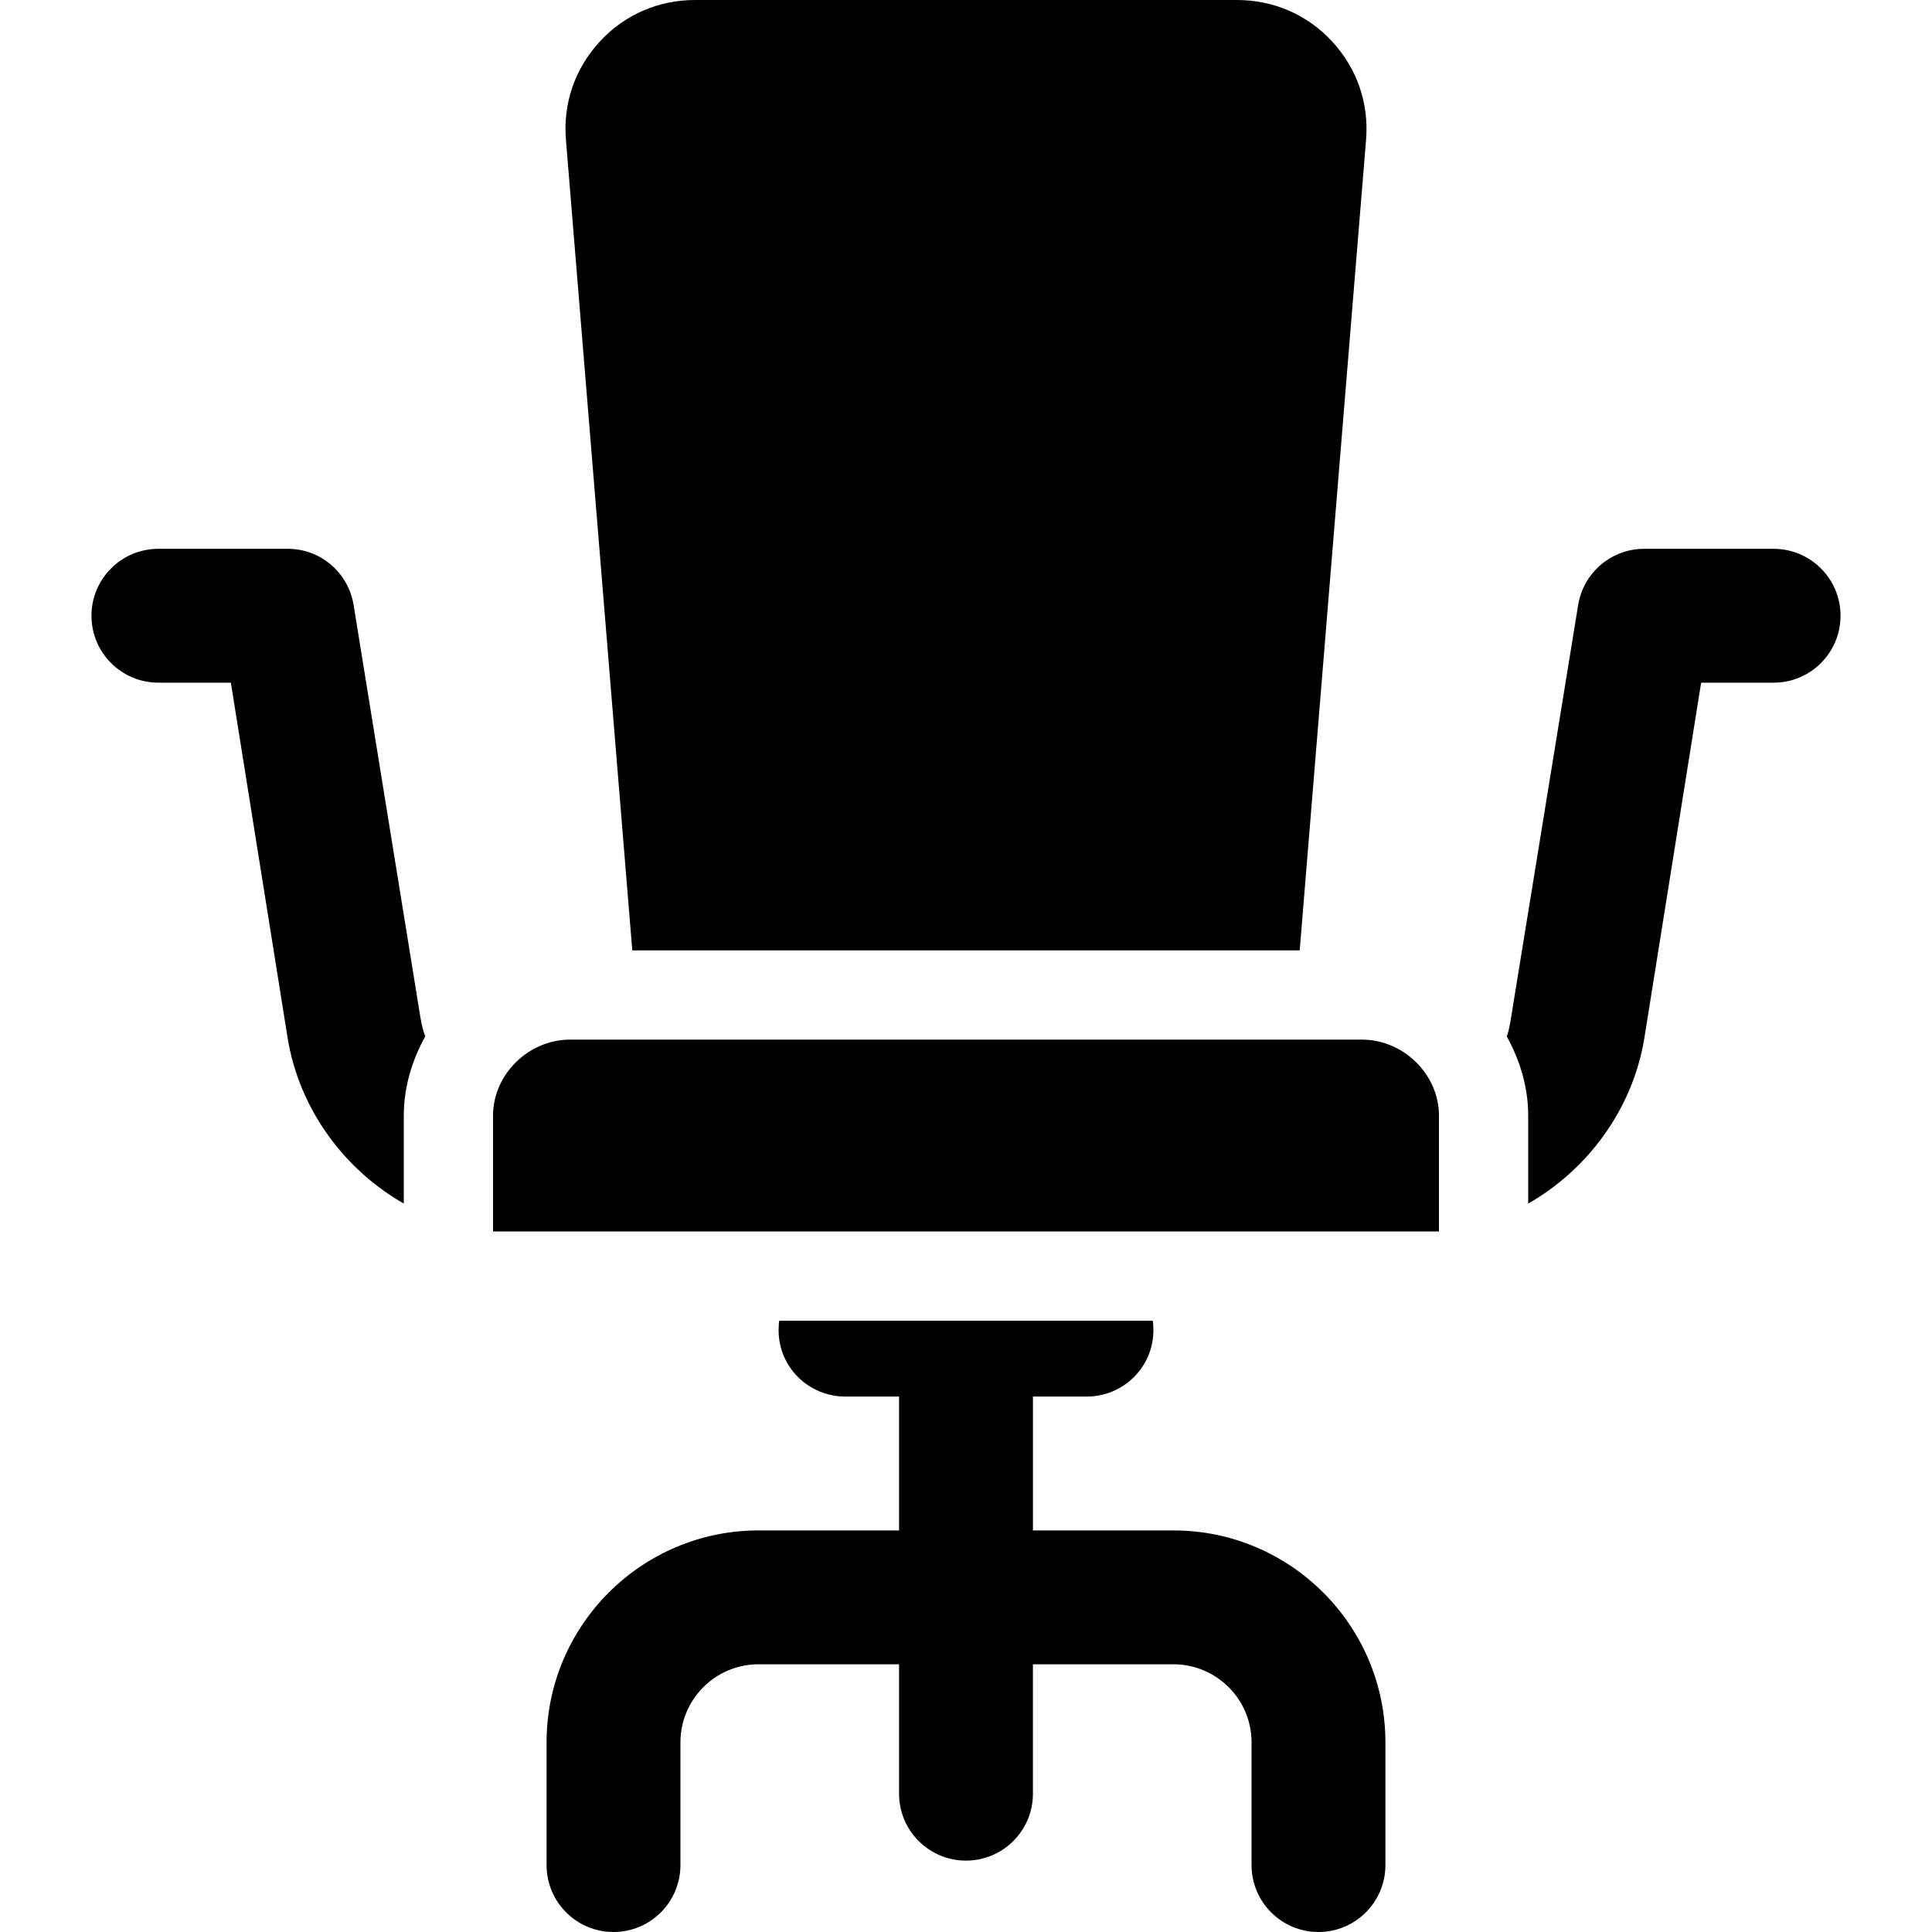 <?xml version="1.0" encoding="iso-8859-1"?>
<!-- Uploaded to: SVG Repo, www.svgrepo.com, Generator: SVG Repo Mixer Tools -->
<svg fill="#000000" height="800px" width="800px" version="1.1" id="Layer_1" xmlns="http://www.w3.org/2000/svg" xmlns:xlink="http://www.w3.org/1999/xlink" 
	 viewBox="0 0 512 512" xml:space="preserve">
<g>
	<g>
		<path d="M310.984,405.58h-37.247v-35.473h14.189c9.795,0,17.737-7.803,17.737-17.598c0-0.9-0.089-2.503-0.218-2.503h-98.891
			c-0.129,0-0.218,1.603-0.218,2.503c0,9.795,7.941,17.598,17.737,17.598h14.189v35.473h-37.247
			c-30.969,0-56.166,25.197-56.166,56.166v32.517c0,9.795,7.941,17.737,17.737,17.737s17.737-7.941,17.737-17.737v-32.517
			c0-11.409,9.283-20.693,20.693-20.693h37.247v34.291c0,9.795,7.941,17.737,17.737,17.737s17.737-7.941,17.737-17.737v-34.291
			h37.247c11.409,0,20.693,9.283,20.693,20.693v32.517c0,9.795,7.941,17.737,17.737,17.737s17.737-7.941,17.737-17.737v-32.517
			C367.15,430.776,341.953,405.58,310.984,405.58z"/>
	</g>
</g>
<g>
	<g>
		<path d="M111.368,269.353l-17.66-109.023c-1.396-8.583-8.743-14.889-17.44-14.889H41.977c-9.795,0-17.737,7.941-17.737,17.737
			c0,9.795,7.941,17.737,17.737,17.737h19.205l15.037,94.132c3.138,19.299,15.42,35.153,30.792,43.91v-23.311
			c0-7.614,2.24-14.772,5.69-21.004C112.044,272.963,111.668,271.202,111.368,269.353z"/>
	</g>
</g>
<g>
	<g>
		<path d="M470.023,145.441h-34.291c-8.697,0-16.111,6.306-17.507,14.891l-17.727,109.023c-0.3,1.848-0.542,3.609-1.199,5.289
			c3.45,6.232,5.69,13.39,5.69,21.003v23.311c15.372-8.757,27.654-24.611,30.792-43.91l15.037-94.132h19.205
			c9.795,0,17.737-7.941,17.737-17.737C487.76,153.382,479.818,145.441,470.023,145.441z"/>
	</g>
</g>
<g>
	<g>
		<path d="M353.041,11.007C346.46,3.864,337.484,0,327.77,0H184.23c-9.714,0-18.69,3.864-25.273,11.007
			c-6.584,7.143-9.773,16.34-8.981,26.022l17.585,214.832h176.874L362.022,37.03C362.814,27.348,359.625,18.151,353.041,11.007z"/>
	</g>
</g>
<g>
	<g>
		<path d="M360.947,275.51H151.053c-10.948,0-20.392,9.188-20.392,20.136v30.709h250.679v-30.709
			C381.339,284.698,371.895,275.51,360.947,275.51z"/>
	</g>
</g>
</svg>